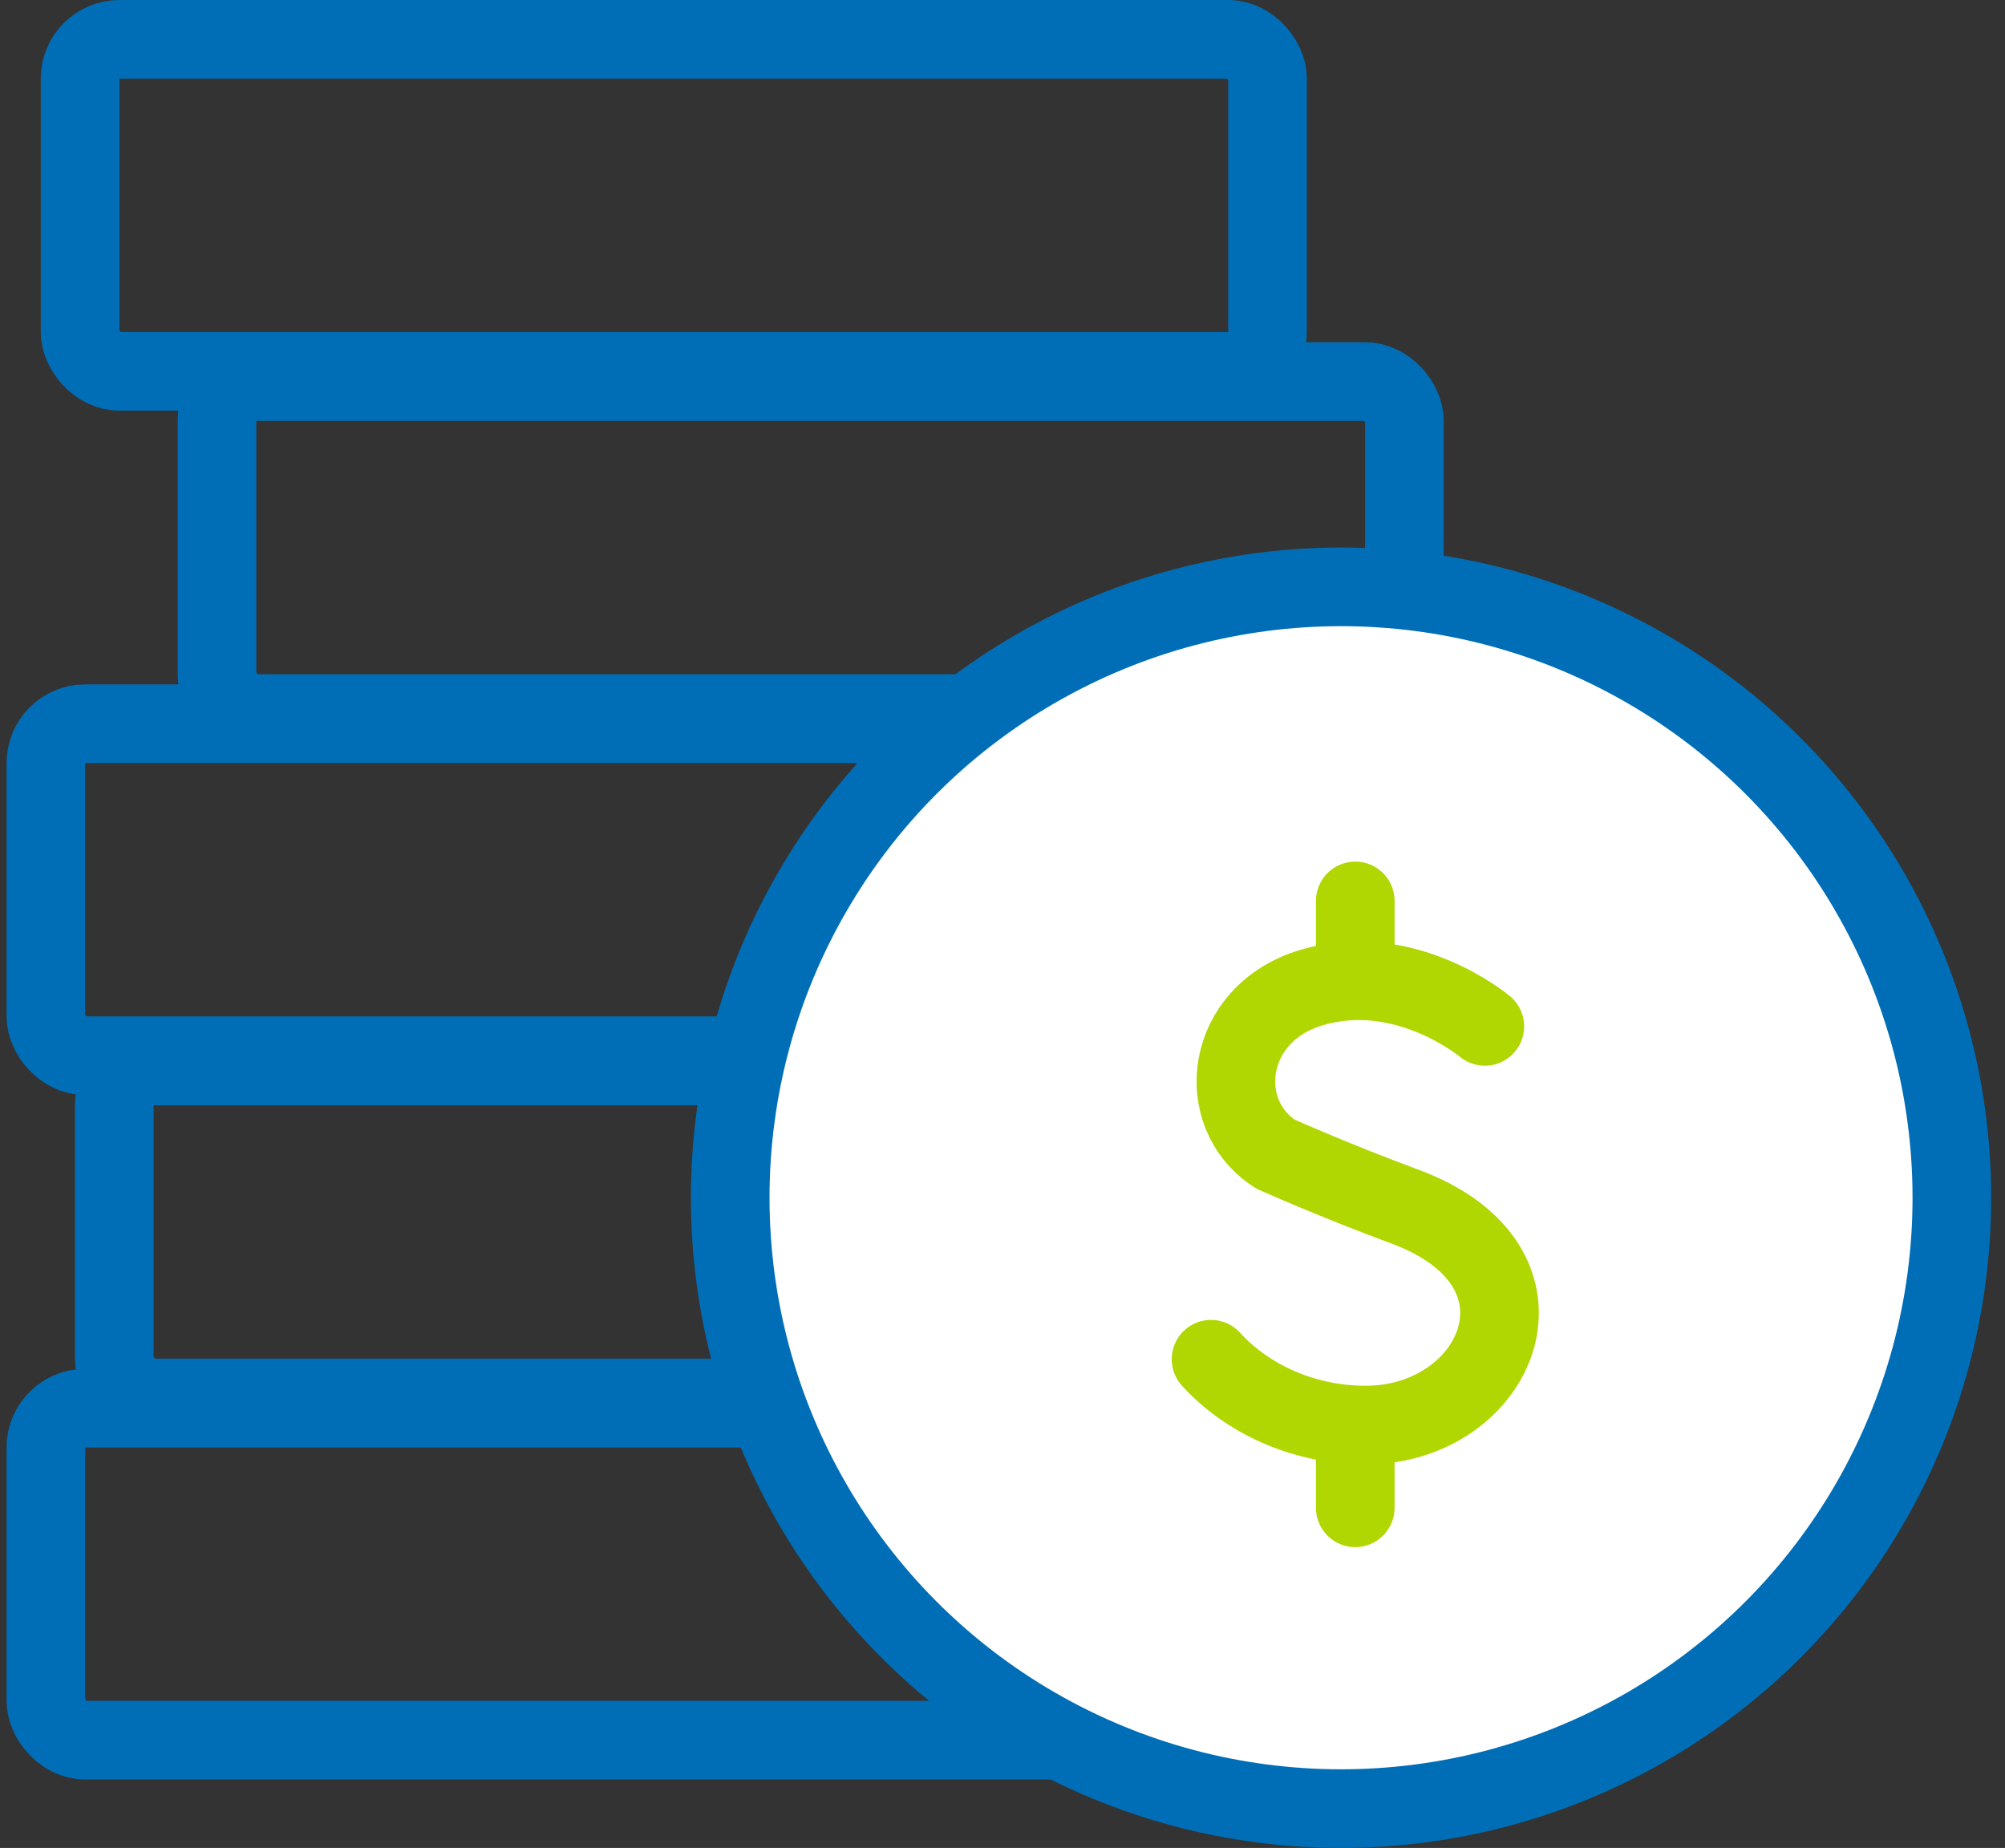 <?xml version="1.0" encoding="utf-8"?>
<svg xmlns="http://www.w3.org/2000/svg" fill="none" height="47" viewBox="0 0 51 47" width="51">
<rect x="0" y="0" width="51" height="47" fill="#333333" stroke="none"/>
<g id="Group 118">
<rect height="8.444" id="Rectangle 33" rx="1" stroke="#006EB7" stroke-width="2" width="30.204" x="2.037" y="1"/>
<rect height="8.444" id="Rectangle 34" rx="1" stroke="#006EB7" stroke-width="2" width="30.204" x="5.519" y="9.704"/>
<rect height="8.444" id="Rectangle 35" rx="1" stroke="#006EB7" stroke-width="2" width="30.204" x="1.167" y="18.407"/>
<rect height="8.444" id="Rectangle 36" rx="1" stroke="#006EB7" stroke-width="2" width="30.204" x="2.907" y="27.111"/>
<rect height="8.444" id="Rectangle 37" rx="1" stroke="#006EB7" stroke-width="2" width="30.204" x="1.167" y="35.815"/>
<g id="Group 117">
<circle cx="34.111" cy="30.463" fill="white" id="Ellipse 1" r="15.537" stroke="#006EB7" stroke-width="2"/>
<g id="g175">
<g id="g189">
<path d="M37.769 26.105C37.769 26.105 35.741 24.401 33.35 25.121C31.154 25.783 30.847 28.314 32.435 29.35C32.435 29.35 33.994 30.046 35.723 30.683C39.885 32.218 38.092 36.245 34.742 36.245C33.064 36.245 31.656 35.51 30.804 34.57" id="path191" stroke="#B0D701" stroke-linecap="round" stroke-linejoin="round" stroke-miterlimit="10" stroke-width="2"/>
</g>
<g id="g193">
<path d="M34.473 36.77V38.349" id="path195" stroke="#B0D701" stroke-linecap="round" stroke-linejoin="round" stroke-miterlimit="10" stroke-width="2"/>
</g>
<g id="g197">
<path d="M34.473 22.914V24.421" id="path199" stroke="#B0D701" stroke-linecap="round" stroke-linejoin="round" stroke-miterlimit="10" stroke-width="2"/>
</g>
</g>
</g>
</g>
</svg>